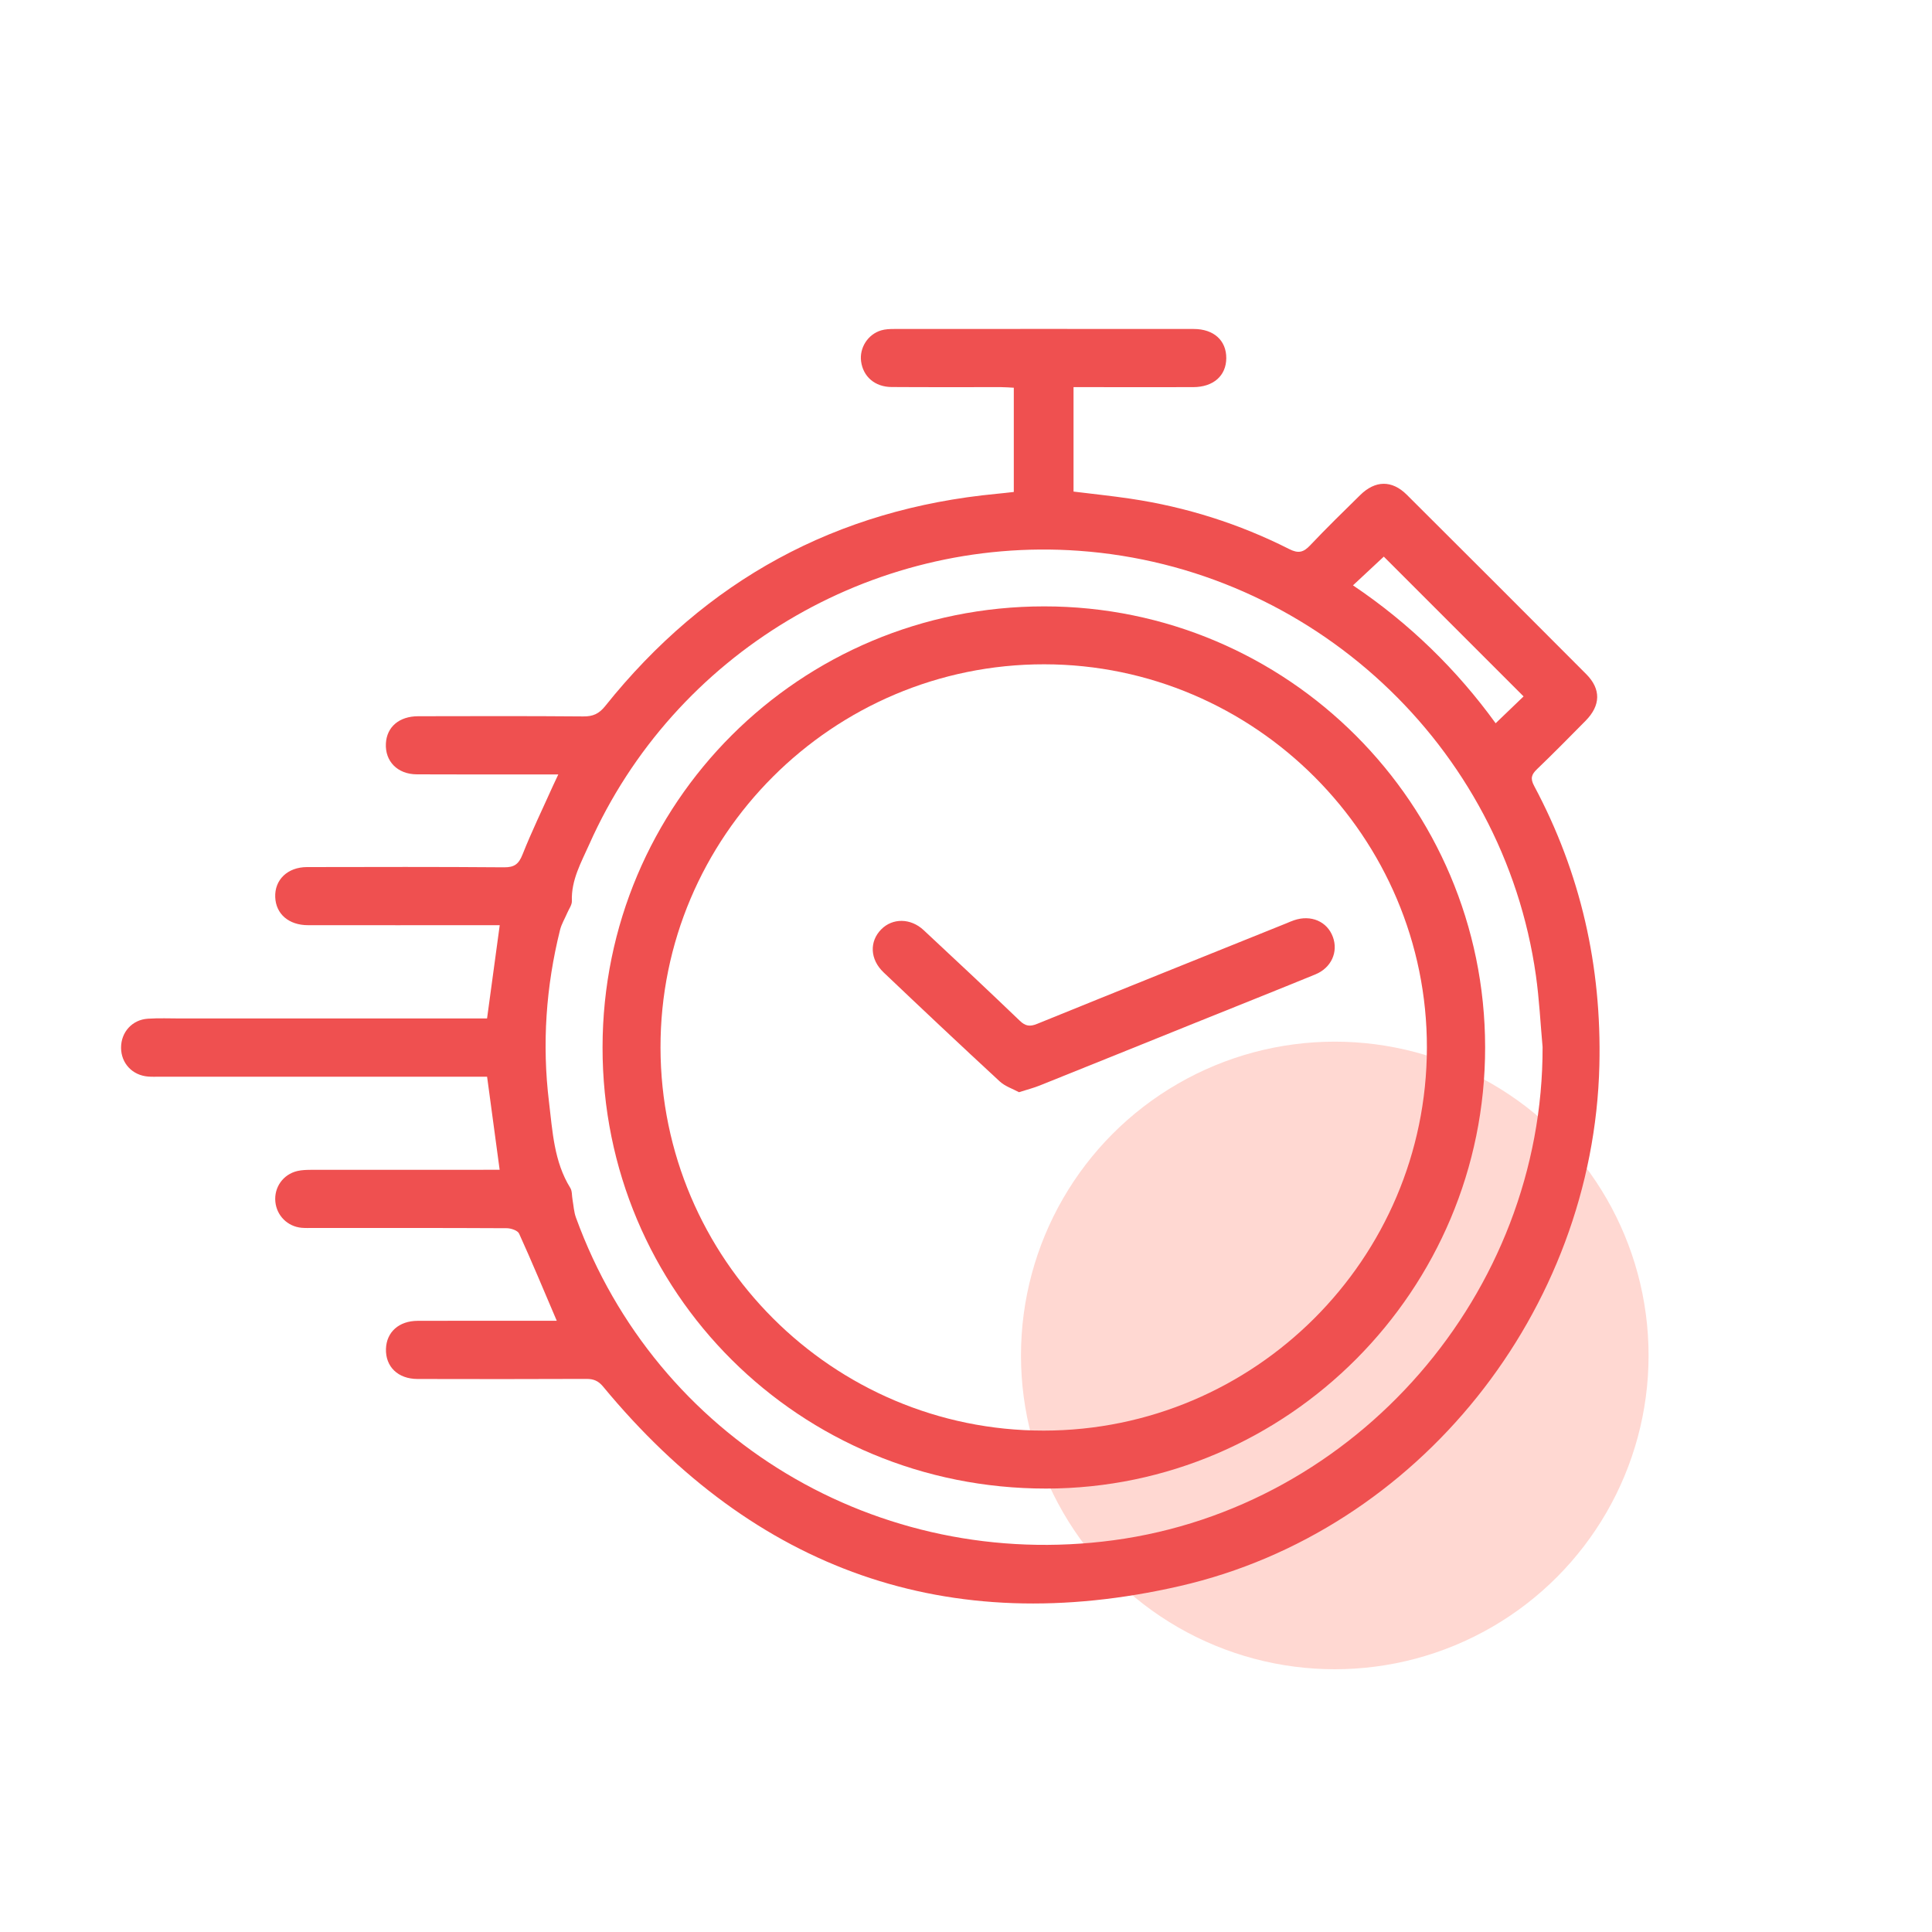 <svg xmlns="http://www.w3.org/2000/svg" id="Layer_1" data-name="Layer 1" viewBox="0 0 500 500"><defs><style>      .cls-1 {        fill: #ffd8d2;      }      .cls-1, .cls-2 {        stroke-width: 0px;      }      .cls-2 {        fill: #ef5050;      }    </style></defs><circle class="cls-1" cx="345.44" cy="350.79" r="81.21"></circle><path class="cls-2" d="m144.07,341.77c-3.34-7.83-6.42-15.23-9.73-22.52-.36-.8-2.08-1.38-3.17-1.39-16.7-.09-33.39-.06-50.09-.06-1.02,0-2.04.04-3.05-.05-3.64-.35-6.42-3.15-6.77-6.74-.36-3.71,1.99-7.07,5.68-7.95,1.17-.28,2.42-.3,3.63-.31,15.07-.02,30.14-.01,45.2-.01,1.1,0,2.21,0,3.54,0-1.09-8.05-2.14-15.84-3.25-24.09h-3.46c-27.08,0-54.16,0-81.24,0-1.02,0-2.04.05-3.05-.04-4.08-.33-6.97-3.45-6.98-7.47,0-4.01,2.86-7.24,6.94-7.5,2.84-.19,5.7-.06,8.55-.06,25.15,0,50.29,0,75.44,0h3.79c1.09-8,2.15-15.82,3.28-24.14-1.04,0-2.1,0-3.15,0-15.48,0-30.95.02-46.43,0-5.02,0-8.34-2.89-8.52-7.24-.19-4.51,3.19-7.79,8.22-7.8,17-.03,34.01-.08,51.01.06,2.72.02,3.8-.88,4.78-3.34,2.36-5.95,5.16-11.72,7.78-17.56.4-.9.84-1.79,1.47-3.14-1.49,0-2.56,0-3.64,0-11,0-21.99.04-32.99-.02-5-.03-8.25-3.39-7.99-8.01.24-4.28,3.44-7.02,8.36-7.03,14.25-.03,28.51-.07,42.76.05,2.47.02,4.02-.68,5.61-2.65,26.06-32.59,59.81-51.04,101.42-54.97,1.4-.13,2.8-.3,4.35-.47v-26.98c-1.11-.05-2.19-.15-3.26-.15-9.47-.01-18.94.04-28.4-.03-4.31-.03-7.34-2.71-7.86-6.64-.46-3.5,1.74-6.99,5.19-8.02,1.05-.31,2.21-.36,3.31-.36,25.86-.02,51.72-.02,77.58,0,5.2,0,8.46,2.98,8.43,7.56-.03,4.55-3.33,7.47-8.55,7.49-9.16.03-18.33,0-27.49,0-1.09,0-2.19,0-3.49,0v27.03c4.9.61,9.82,1.11,14.71,1.84,14.4,2.14,28.14,6.48,41.13,13.05,2.37,1.2,3.69.83,5.4-.98,4.19-4.44,8.57-8.7,12.93-12.99,3.91-3.86,8.23-3.93,12.08-.1,15.51,15.45,30.99,30.92,46.44,46.43,3.86,3.88,3.75,8.1-.17,12.07-4.15,4.2-8.29,8.41-12.55,12.5-1.45,1.39-1.81,2.4-.76,4.36,12.06,22.57,17.49,46.69,16.88,72.27-1.51,63.43-46.68,120.6-108.58,134.8-60,13.76-109.98-4.1-149.23-51.59-1.26-1.53-2.49-2.03-4.37-2.02-14.56.06-29.12.06-43.68.02-5.08-.01-8.33-3.19-8.17-7.83.15-4.31,3.35-7.2,8.18-7.22,10.89-.04,21.79-.01,32.68-.02,1.1,0,2.2,0,3.34,0Zm255.15-70.8c-.56-6.17-.86-12.39-1.73-18.52-8.39-59.54-58.07-105.63-118.35-109.91-53.79-3.82-104.68,26.65-126.62,75.93-2.08,4.68-4.72,9.26-4.52,14.71.04,1.01-.76,2.06-1.19,3.07-.62,1.47-1.49,2.88-1.87,4.41-3.65,14.66-4.68,29.55-2.86,44.53.92,7.59,1.28,15.42,5.52,22.26.49.79.38,1.96.56,2.96.28,1.58.36,3.23.9,4.71,20.79,57.22,78.18,91.67,139.08,83.5,62.99-8.45,111.25-64.04,111.08-127.66Zm-41.09-126.92c-2.58,2.41-5.17,4.82-7.98,7.44,14.66,9.85,26.98,21.95,36.92,35.69,2.6-2.5,5.04-4.84,7.23-6.95-12.04-12.04-24.17-24.17-36.18-36.18Z"></path><path class="cls-2" d="m384.35,271c.07,62.83-51.02,114.2-113.62,114.24-63.78.04-114.85-50.77-114.79-114.2.06-63.23,51.02-114.11,114.3-114.11,62.94,0,114.05,51.09,114.11,114.07Zm-114.26,99.24c54.65-.03,99.09-44.41,99.19-99.06.1-54.53-44.48-99.21-99.02-99.26-54.76-.05-99.42,44.58-99.32,99.24.1,54.68,44.56,99.1,99.16,99.08Z"></path><path class="cls-2" d="m263.73,282.67c-1.59-.87-3.6-1.51-5.01-2.81-10.09-9.32-20.09-18.74-30.05-28.21-3.55-3.37-3.7-8-.61-11.13,2.92-2.96,7.59-2.96,10.97.19,8.34,7.76,16.66,15.56,24.88,23.45,1.49,1.43,2.63,1.58,4.51.81,21.48-8.73,43-17.36,64.5-26.02.66-.27,1.31-.57,1.98-.79,4.39-1.5,8.58.31,10.05,4.32,1.43,3.89-.4,8.01-4.55,9.7-10.26,4.2-20.56,8.3-30.84,12.44-13.49,5.44-26.97,10.89-40.46,16.3-1.58.64-3.25,1.06-5.38,1.74Z"></path></svg>